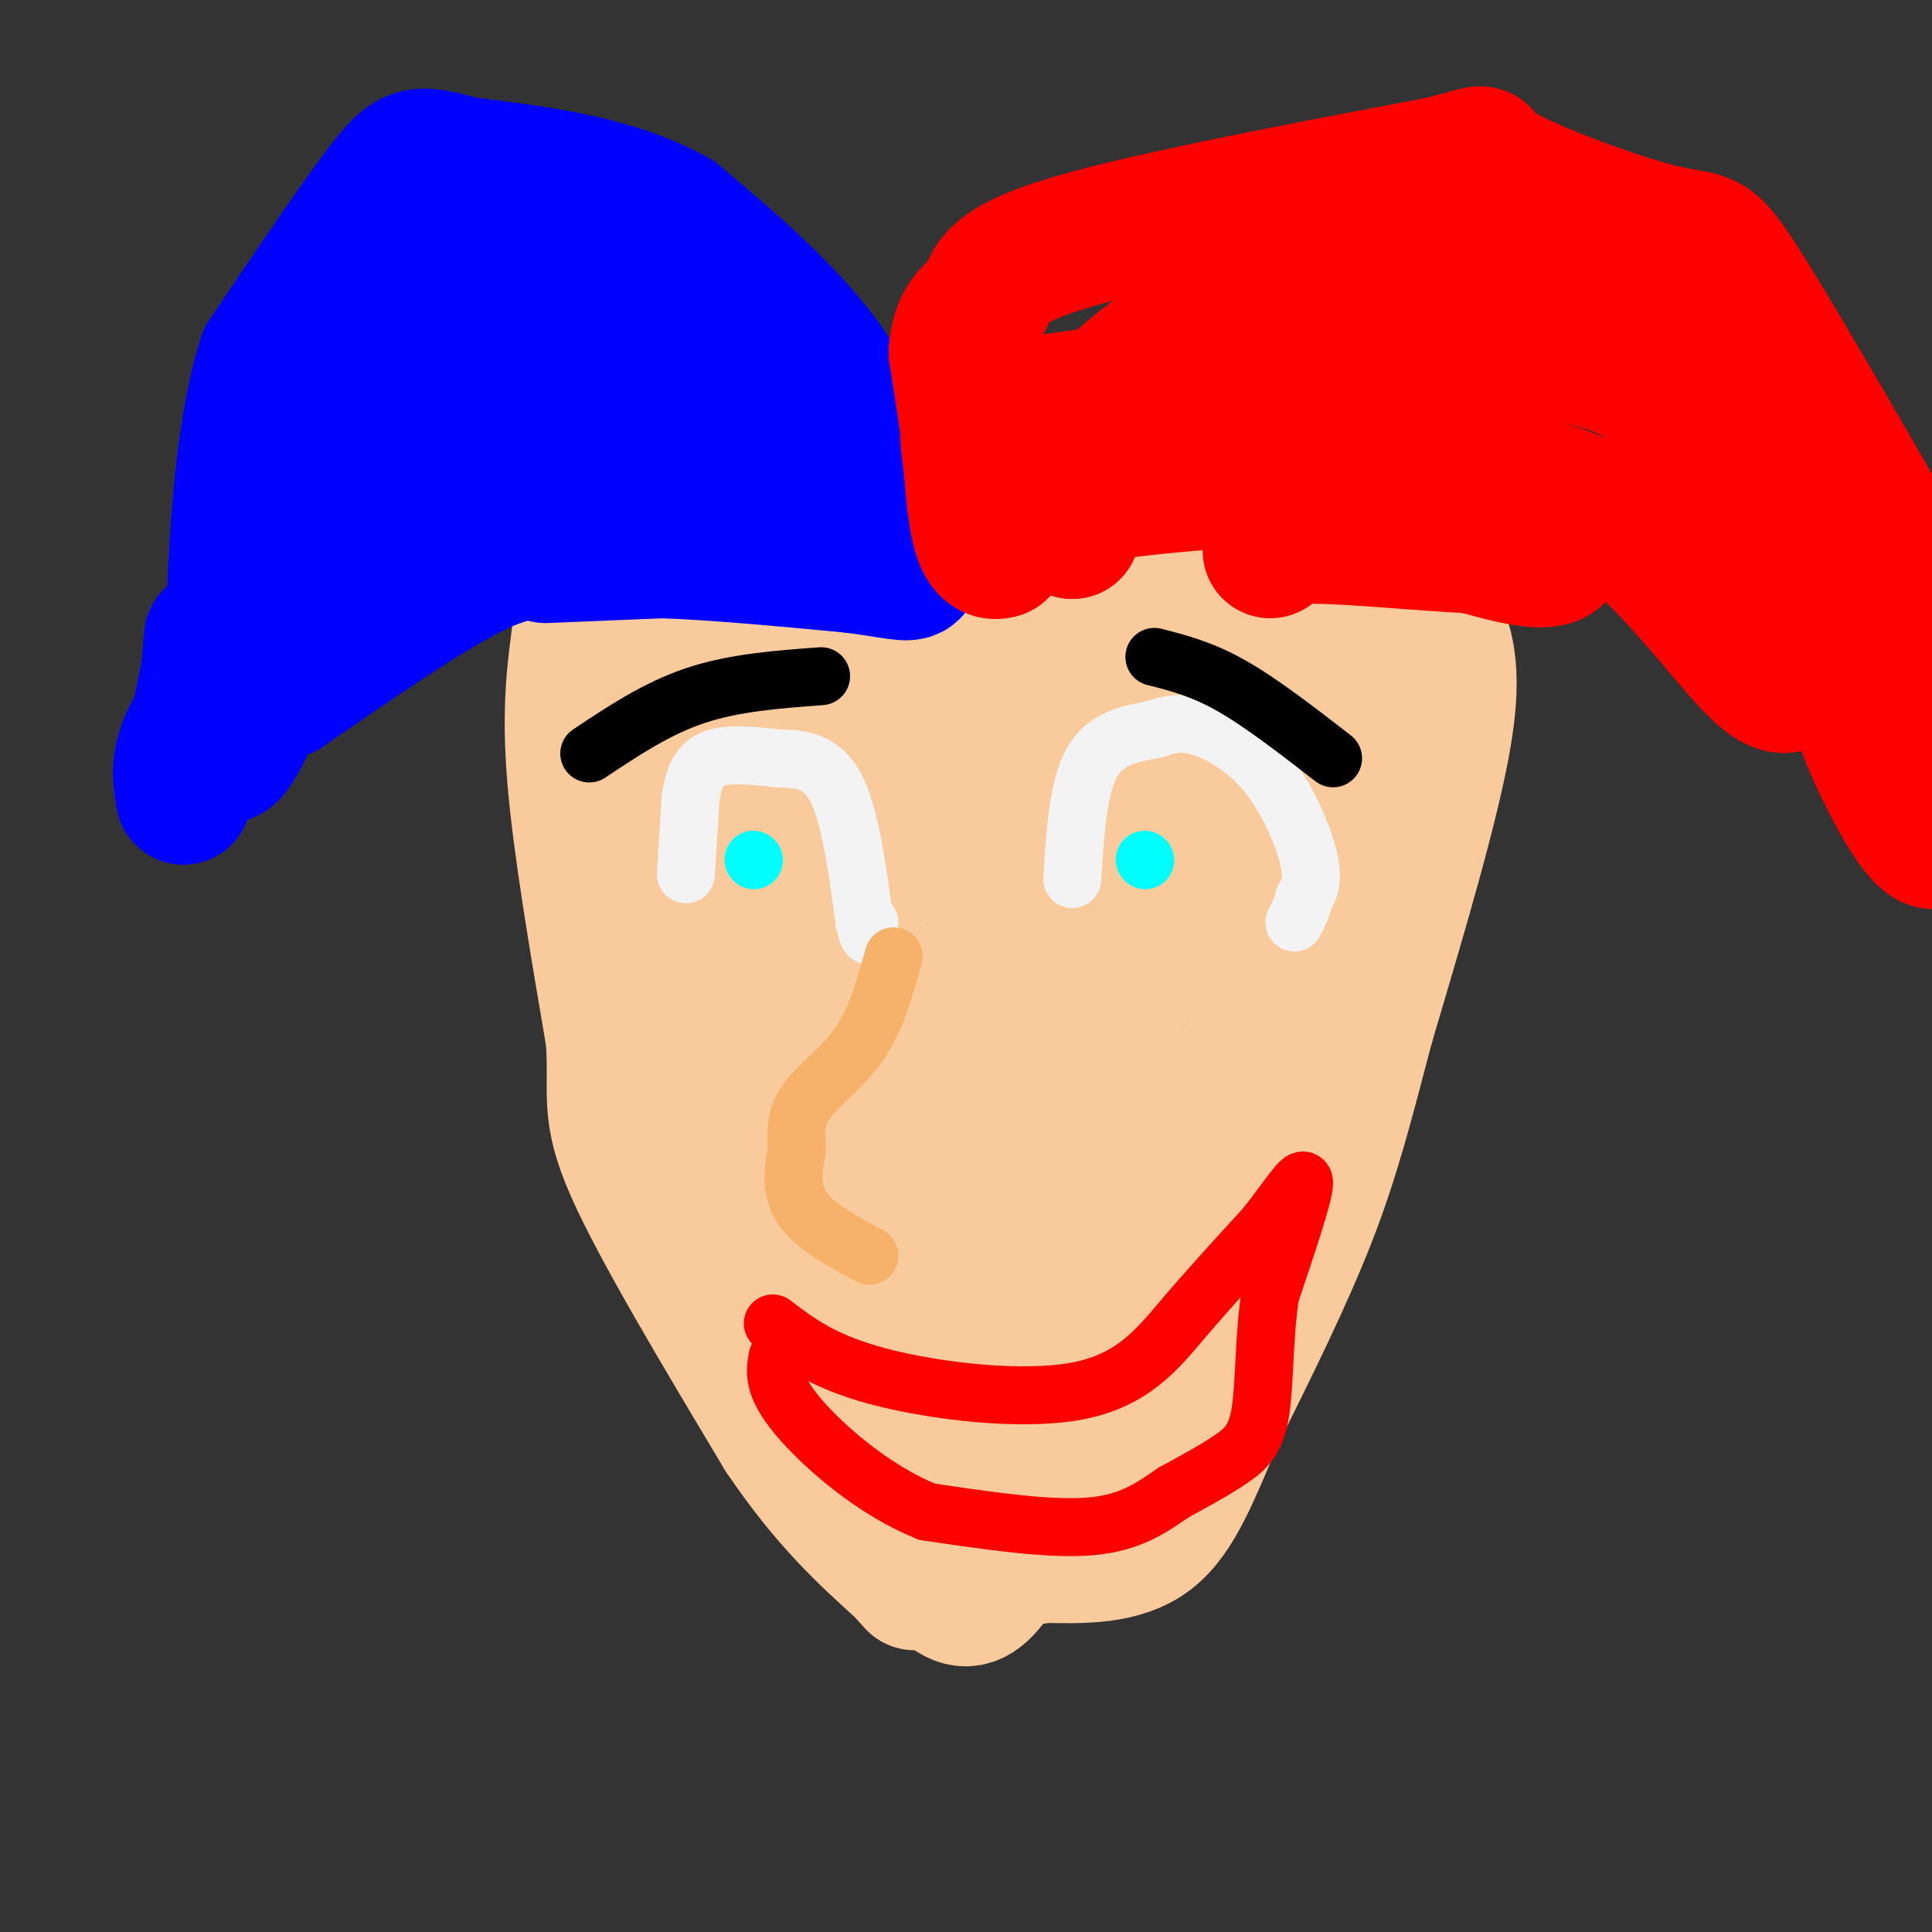 <svg viewBox='0 0 400 400' version='1.1' xmlns='http://www.w3.org/2000/svg' xmlns:xlink='http://www.w3.org/1999/xlink'><rect x="0" y="0" width="400" height="400" fill="#333333" stroke="none"/><g fill='none' stroke='#f9cb9c' stroke-width='28' stroke-linecap='round' stroke-linejoin='round'><path d='M120,131c-1.083,8.000 -2.167,16.000 -1,30c1.167,14.000 4.583,34.000 8,54'/><path d='M127,215c0.756,11.956 -1.356,14.844 4,27c5.356,12.156 18.178,33.578 31,55'/><path d='M162,297c9.333,13.833 17.167,20.917 25,28'/><path d='M187,325c4.167,4.667 2.083,2.333 0,0'/><path d='M297,128c2.167,5.000 4.333,10.000 2,24c-2.333,14.000 -9.167,37.000 -16,60'/><path d='M283,212c-4.311,16.400 -7.089,27.400 -12,40c-4.911,12.600 -11.956,26.800 -19,41'/><path d='M252,293c-5.089,11.756 -8.311,20.644 -14,25c-5.689,4.356 -13.844,4.178 -22,4'/><path d='M216,322c-7.000,1.167 -13.500,2.083 -20,3'/><path d='M196,325c-2.578,2.156 0.978,6.044 4,6c3.022,-0.044 5.511,-4.022 8,-8'/><path d='M208,323c6.400,-8.667 18.400,-26.333 25,-38c6.600,-11.667 7.800,-17.333 9,-23'/><path d='M242,262c1.750,-7.012 1.625,-13.042 5,-21c3.375,-7.958 10.250,-17.845 15,-33c4.750,-15.155 7.375,-35.577 10,-56'/><path d='M272,152c3.289,-12.000 6.511,-14.000 6,-15c-0.511,-1.000 -4.756,-1.000 -9,-1'/><path d='M269,136c-9.044,-0.600 -27.156,-1.600 -49,0c-21.844,1.600 -47.422,5.800 -73,10'/><path d='M147,146c-12.833,1.679 -8.417,0.875 -8,-2c0.417,-2.875 -3.167,-7.821 -4,-10c-0.833,-2.179 1.083,-1.589 3,-1'/><path d='M138,133c18.200,-1.578 62.200,-5.022 86,-6c23.800,-0.978 27.400,0.511 31,2'/><path d='M255,129c11.222,0.578 23.778,1.022 27,3c3.222,1.978 -2.889,5.489 -9,9'/><path d='M273,141c-7.297,5.658 -21.041,15.303 -32,22c-10.959,6.697 -19.133,10.444 -30,12c-10.867,1.556 -24.426,0.919 -39,4c-14.574,3.081 -30.164,9.880 -36,11c-5.836,1.120 -1.918,-3.440 2,-8'/><path d='M138,182c3.765,-5.993 12.177,-16.976 19,-27c6.823,-10.024 12.056,-19.089 8,-19c-4.056,0.089 -17.400,9.332 -24,15c-6.600,5.668 -6.457,7.762 -5,10c1.457,2.238 4.229,4.619 7,7'/><path d='M143,168c-2.203,2.372 -11.209,4.801 -3,0c8.209,-4.801 33.633,-16.831 46,-22c12.367,-5.169 11.676,-3.477 16,-2c4.324,1.477 13.662,2.738 23,4'/><path d='M225,148c-6.833,2.881 -35.417,8.083 -46,17c-10.583,8.917 -3.167,21.548 -2,29c1.167,7.452 -3.917,9.726 -9,12'/><path d='M168,206c-2.774,3.509 -5.207,6.281 -7,6c-1.793,-0.281 -2.944,-3.614 -6,-5c-3.056,-1.386 -8.016,-0.825 -10,1c-1.984,1.825 -0.992,4.912 0,8'/><path d='M145,216c2.489,10.356 8.711,32.244 17,47c8.289,14.756 18.644,22.378 29,30'/><path d='M191,293c7.422,7.012 11.478,9.542 15,9c3.522,-0.542 6.511,-4.156 9,-6c2.489,-1.844 4.478,-1.920 5,-11c0.522,-9.080 -0.422,-27.166 2,-43c2.422,-15.834 8.211,-29.417 14,-43'/><path d='M236,199c6.225,-12.511 14.787,-22.289 16,-26c1.213,-3.711 -4.922,-1.356 -9,2c-4.078,3.356 -6.098,7.711 -17,14c-10.902,6.289 -30.686,14.511 -39,19c-8.314,4.489 -5.157,5.244 -2,6'/><path d='M185,214c-1.442,3.321 -4.046,8.622 -2,18c2.046,9.378 8.743,22.833 15,32c6.257,9.167 12.073,14.048 13,12c0.927,-2.048 -3.037,-11.024 -7,-20'/><path d='M204,256c2.571,-13.976 12.500,-38.917 9,-41c-3.500,-2.083 -20.429,18.690 -28,27c-7.571,8.310 -5.786,4.155 -4,0'/><path d='M181,242c-3.250,-3.690 -9.375,-12.917 -11,-10c-1.625,2.917 1.250,17.976 5,27c3.750,9.024 8.375,12.012 13,15'/><path d='M188,274c2.333,2.333 1.667,0.667 1,-1'/></g>
<g fill='none' stroke='#0000ff' stroke-width='28' stroke-linecap='round' stroke-linejoin='round'><path d='M113,115c0.000,0.000 24.000,-1.000 24,-1'/><path d='M137,114c10.500,0.333 24.750,1.667 39,3'/><path d='M176,117c9.089,1.089 12.311,2.311 13,1c0.689,-1.311 -1.156,-5.156 -3,-9'/><path d='M186,109c-2.156,-7.089 -6.044,-20.311 -14,-32c-7.956,-11.689 -19.978,-21.844 -32,-32'/><path d='M140,45c-12.667,-7.167 -28.333,-9.083 -44,-11'/><path d='M96,34c-9.289,-2.422 -10.511,-2.978 -16,4c-5.489,6.978 -15.244,21.489 -25,36'/><path d='M55,74c-5.333,16.667 -6.167,40.333 -7,64'/><path d='M48,138c-1.167,11.167 -0.583,7.083 0,3'/><path d='M114,114c-4.417,0.083 -8.833,0.167 -18,5c-9.167,4.833 -23.083,14.417 -37,24'/><path d='M59,143c-8.976,1.488 -12.917,-6.792 -8,-20c4.917,-13.208 18.690,-31.345 25,-42c6.310,-10.655 5.155,-13.827 4,-17'/><path d='M80,64c1.014,-3.817 1.550,-4.858 5,-6c3.450,-1.142 9.813,-2.384 18,0c8.187,2.384 18.196,8.396 23,12c4.804,3.604 4.402,4.802 4,6'/><path d='M130,76c5.282,3.244 16.488,8.354 22,13c5.512,4.646 5.330,8.828 8,11c2.670,2.172 8.191,2.335 10,2c1.809,-0.335 -0.096,-1.167 -2,-2'/><path d='M168,100c-8.000,-3.929 -27.000,-12.750 -35,-18c-8.000,-5.250 -5.000,-6.929 -13,-2c-8.000,4.929 -27.000,16.464 -46,28'/><path d='M74,108c-9.480,8.080 -10.180,14.279 -2,4c8.180,-10.279 25.241,-37.037 36,-45c10.759,-7.963 15.217,2.868 18,9c2.783,6.132 3.892,7.566 5,9'/><path d='M131,85c0.809,3.825 0.333,8.887 -1,13c-1.333,4.113 -3.522,7.278 -5,6c-1.478,-1.278 -2.244,-6.998 -2,-12c0.244,-5.002 1.498,-9.286 4,-14c2.502,-4.714 6.251,-9.857 10,-15'/><path d='M137,63c6.202,-2.905 16.708,-2.667 16,2c-0.708,4.667 -12.631,13.762 -28,23c-15.369,9.238 -34.185,18.619 -53,28'/><path d='M72,116c-13.833,10.000 -21.917,21.000 -30,32'/><path d='M42,148c-5.667,8.167 -4.833,12.583 -4,17'/><path d='M38,165c0.167,-1.333 2.583,-13.167 5,-25'/><path d='M43,140c0.911,-6.467 0.689,-10.133 1,-7c0.311,3.133 1.156,13.067 2,23'/><path d='M46,156c1.500,2.167 4.250,-3.917 7,-10'/></g>
<g fill='none' stroke='#ff0000' stroke-width='28' stroke-linecap='round' stroke-linejoin='round'><path d='M204,112c0.000,0.000 -6.000,-39.000 -6,-39'/><path d='M198,73c0.476,-8.071 4.667,-8.750 6,-11c1.333,-2.250 -0.190,-6.071 15,-11c15.190,-4.929 47.095,-10.964 79,-17'/><path d='M298,34c13.029,-3.211 6.100,-2.737 12,1c5.900,3.737 24.627,10.737 34,13c9.373,2.263 9.392,-0.211 16,10c6.608,10.211 19.804,33.105 33,56'/><path d='M393,114c6.644,10.578 6.756,9.022 7,17c0.244,7.978 0.622,25.489 1,43'/><path d='M401,174c-2.956,2.333 -10.844,-13.333 -14,-21c-3.156,-7.667 -1.578,-7.333 0,-7'/><path d='M387,146c-6.167,-10.667 -21.583,-33.833 -37,-57'/><path d='M350,89c-9.267,-11.844 -13.933,-12.956 -27,-16c-13.067,-3.044 -34.533,-8.022 -56,-13'/><path d='M267,60c-10.238,-1.940 -7.833,-0.292 -12,3c-4.167,3.292 -14.905,8.226 -24,17c-9.095,8.774 -16.548,21.387 -24,34'/><path d='M207,114c-4.920,1.797 -5.219,-10.709 -6,-18c-0.781,-7.291 -2.044,-9.367 5,-11c7.044,-1.633 22.397,-2.824 29,-5c6.603,-2.176 4.458,-5.336 7,-8c2.542,-2.664 9.771,-4.832 17,-7'/><path d='M259,65c10.946,-2.898 29.810,-6.643 39,-8c9.190,-1.357 8.705,-0.327 15,3c6.295,3.327 19.370,8.951 30,17c10.630,8.049 18.815,18.525 27,29'/><path d='M370,106c5.242,12.378 4.848,28.823 2,34c-2.848,5.177 -8.152,-0.914 -15,-9c-6.848,-8.086 -15.242,-18.167 -24,-24c-8.758,-5.833 -17.879,-7.416 -27,-9'/><path d='M306,98c-21.000,-0.867 -60.000,1.467 -77,4c-17.000,2.533 -12.000,5.267 -7,8'/><path d='M222,110c-0.667,-0.833 1.167,-6.917 1,-10c-0.167,-3.083 -2.333,-3.167 9,-5c11.333,-1.833 36.167,-5.417 61,-9'/><path d='M293,86c16.956,4.333 28.844,19.667 30,26c1.156,6.333 -8.422,3.667 -18,1'/><path d='M305,113c-9.733,-0.422 -25.067,-1.978 -33,-2c-7.933,-0.022 -8.467,1.489 -9,3'/></g>
<g fill='none' stroke='#f3f3f3' stroke-width='12' stroke-linecap='round' stroke-linejoin='round'><path d='M142,181c0.000,0.000 1.000,-16.000 1,-16'/><path d='M143,165c0.689,-4.267 1.911,-6.933 5,-8c3.089,-1.067 8.044,-0.533 13,0'/><path d='M161,157c4.422,0.089 8.978,0.311 12,6c3.022,5.689 4.511,16.844 6,28'/><path d='M179,191c1.167,4.667 1.083,2.333 1,0'/><path d='M222,182c0.583,-9.417 1.167,-18.833 4,-24c2.833,-5.167 7.917,-6.083 13,-7'/><path d='M239,151c3.845,-1.443 6.959,-1.552 11,0c4.041,1.552 9.011,4.764 13,10c3.989,5.236 6.997,12.496 8,17c1.003,4.504 0.002,6.252 -1,8'/><path d='M270,186c-0.500,2.167 -1.250,3.583 -2,5'/></g>
<g fill='none' stroke='#000000' stroke-width='12' stroke-linecap='round' stroke-linejoin='round'><path d='M170,140c-9.000,0.667 -18.000,1.333 -26,4c-8.000,2.667 -15.000,7.333 -22,12'/><path d='M239,136c4.917,1.250 9.833,2.500 16,6c6.167,3.500 13.583,9.250 21,15'/></g>
<g fill='none' stroke='#f6b26b' stroke-width='12' stroke-linecap='round' stroke-linejoin='round'><path d='M185,198c-1.778,6.489 -3.556,12.978 -7,18c-3.444,5.022 -8.556,8.578 -11,12c-2.444,3.422 -2.222,6.711 -2,10'/><path d='M165,238c-0.711,3.778 -1.489,8.222 1,12c2.489,3.778 8.244,6.889 14,10'/></g>
<g fill='none' stroke='#ff0000' stroke-width='12' stroke-linecap='round' stroke-linejoin='round'><path d='M160,274c5.214,3.976 10.429,7.952 22,11c11.571,3.048 29.500,5.167 41,3c11.500,-2.167 16.571,-8.619 22,-15c5.429,-6.381 11.214,-12.690 17,-19'/><path d='M262,254c4.733,-5.978 8.067,-11.422 8,-9c-0.067,2.422 -3.533,12.711 -7,23'/><path d='M263,268c-1.321,8.476 -1.125,18.167 -2,24c-0.875,5.833 -2.821,7.810 -6,10c-3.179,2.190 -7.589,4.595 -12,7'/><path d='M243,309c-4.133,2.778 -8.467,6.222 -17,7c-8.533,0.778 -21.267,-1.111 -34,-3'/><path d='M192,313c-11.111,-4.378 -21.889,-13.822 -27,-20c-5.111,-6.178 -4.556,-9.089 -4,-12'/></g>
<g fill='none' stroke='#00ffff' stroke-width='12' stroke-linecap='round' stroke-linejoin='round'><path d='M156,178c0.000,0.000 0.100,0.100 0.1,0.1'/><path d='M237,178c0.000,0.000 0.100,0.100 0.1,0.1'/></g>
</svg>